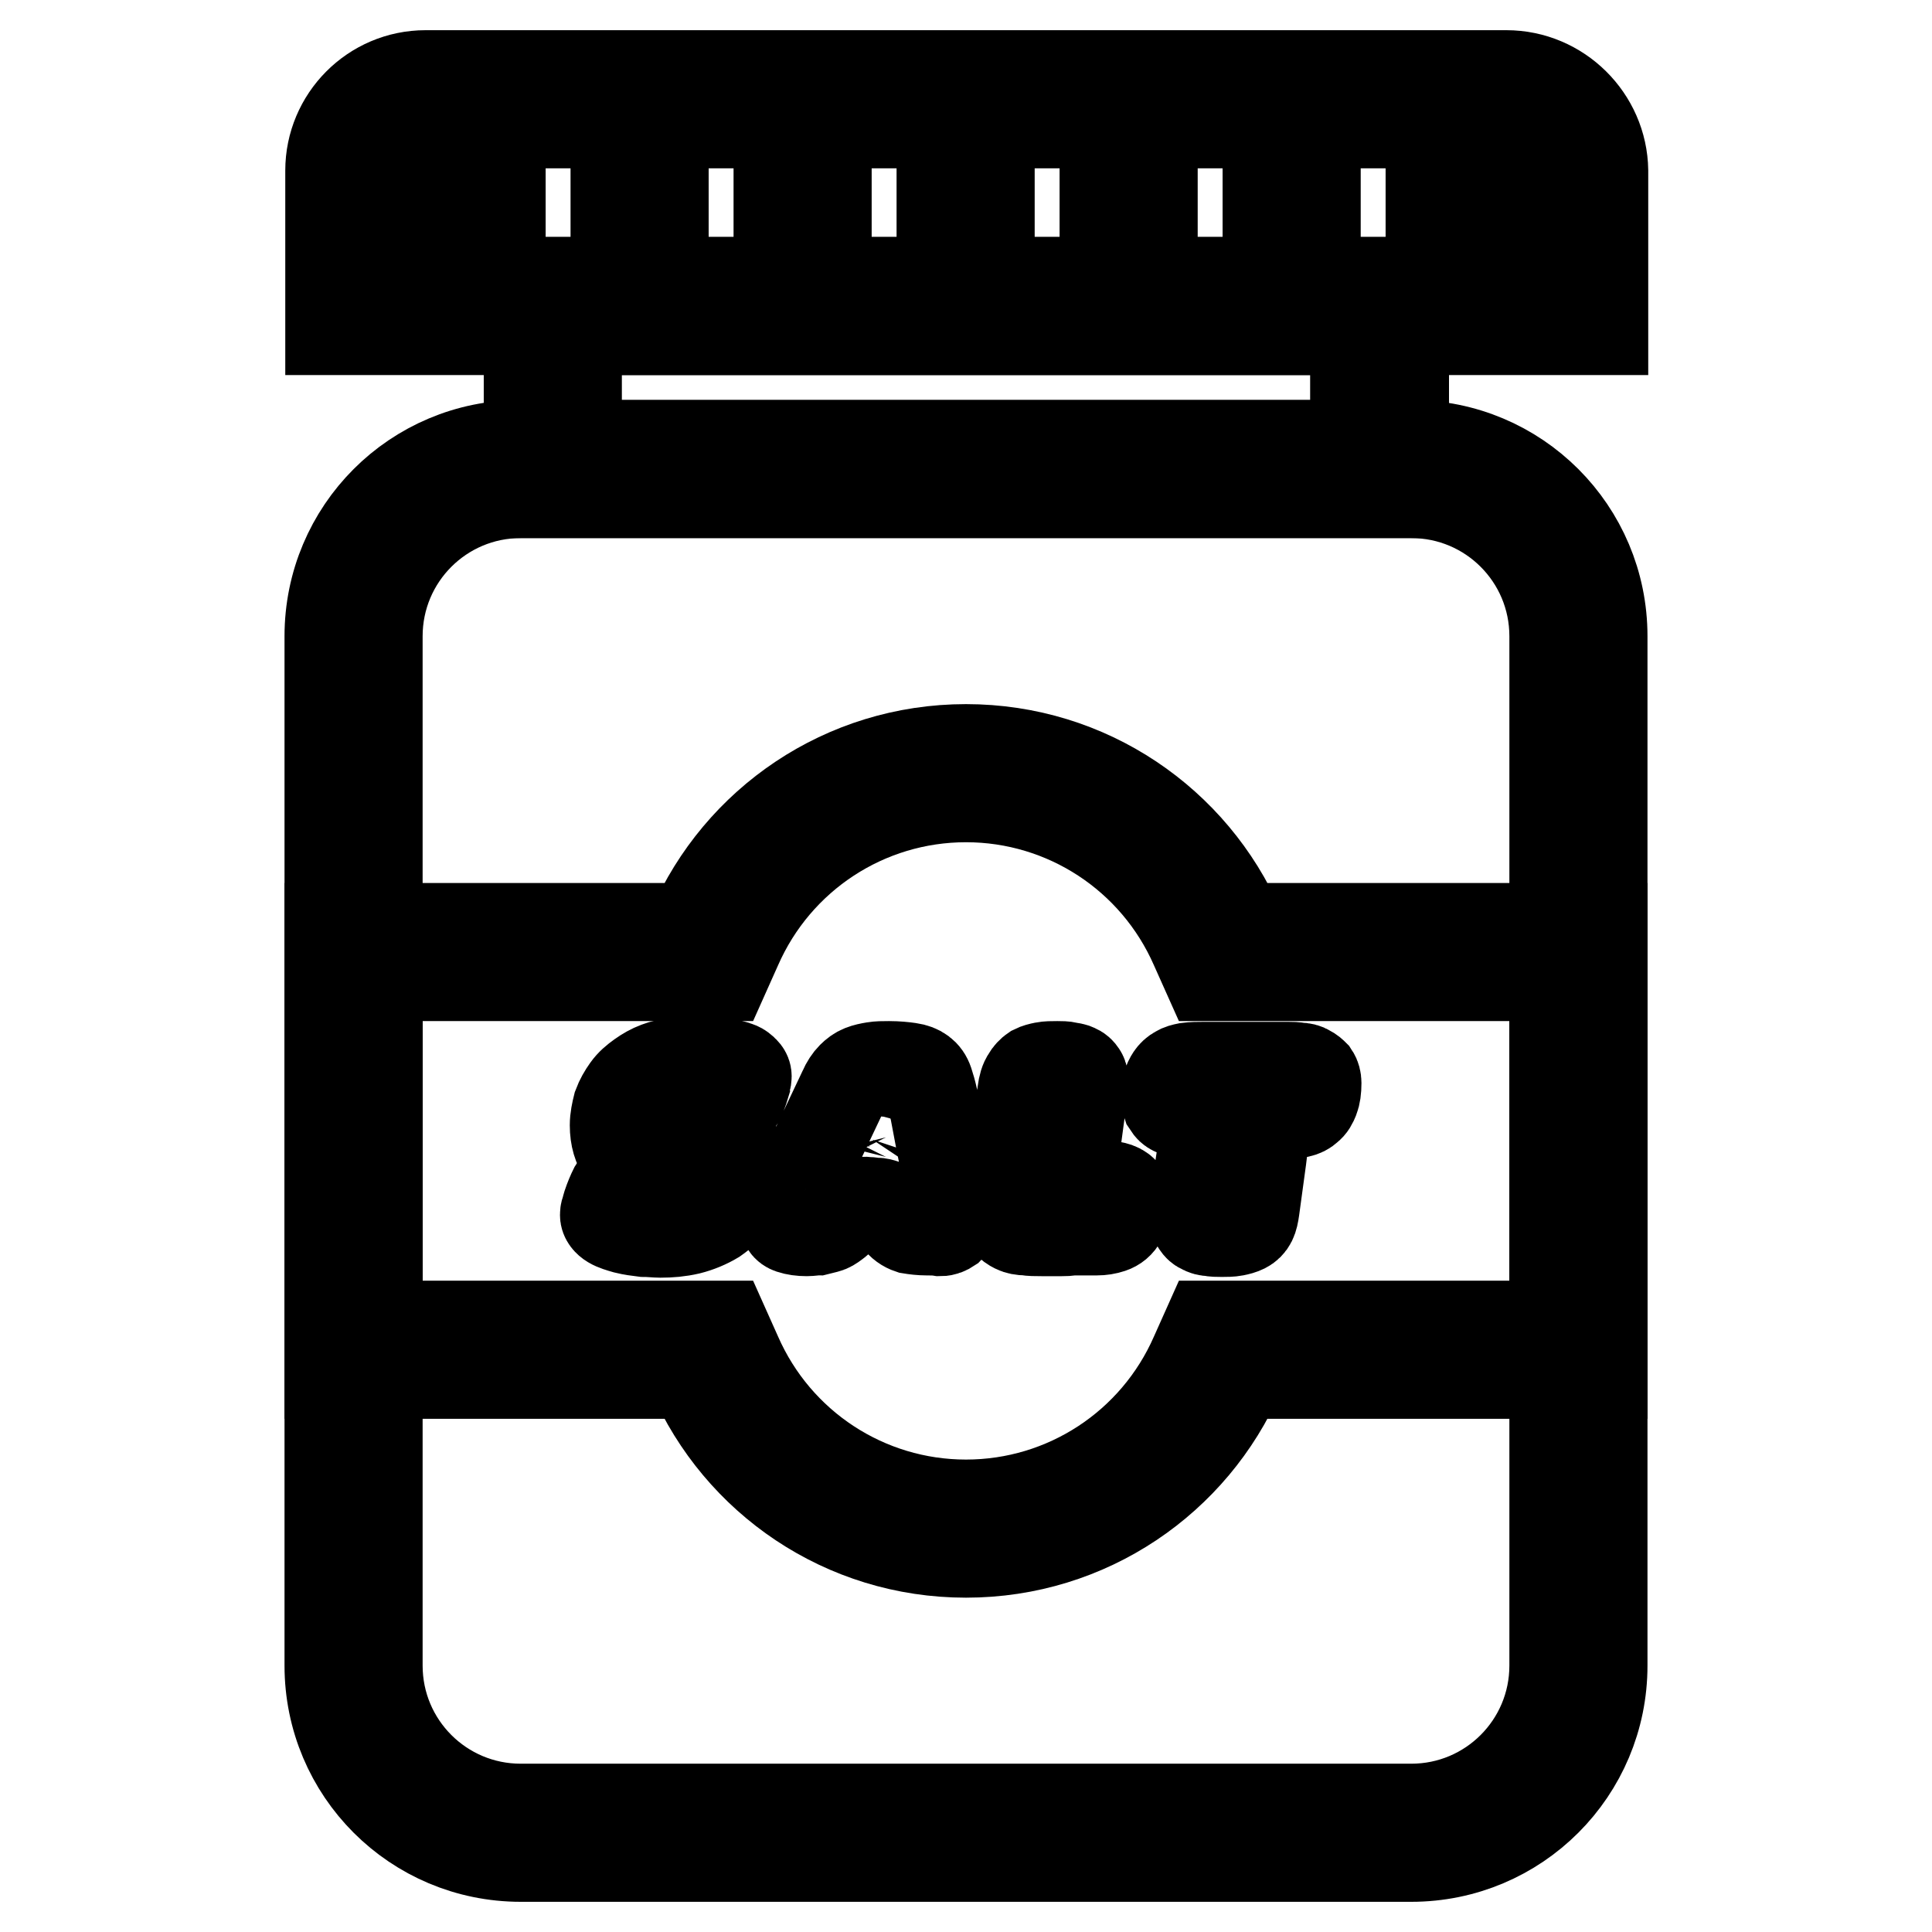 <?xml version="1.0" encoding="utf-8"?>
<!-- Svg Vector Icons : http://www.onlinewebfonts.com/icon -->
<!DOCTYPE svg PUBLIC "-//W3C//DTD SVG 1.1//EN" "http://www.w3.org/Graphics/SVG/1.1/DTD/svg11.dtd">
<svg version="1.1" xmlns="http://www.w3.org/2000/svg" xmlns:xlink="http://www.w3.org/1999/xlink" x="0px" y="0px" viewBox="0 0 256 256" enable-background="new 0 0 256 256" xml:space="preserve">
<g> <path stroke-width="12" fill-opacity="0" stroke="#000000"  d="M187,65.3c10.5,0,19,8.5,19,19v136.4c0,10.5-8.5,19-19,19H69c-10.5,0-19-8.5-19-19V84.3 c0-10.5,8.5-19,19-19H187 M187,59H69c-14,0-25.3,11.3-25.3,25.3v136.4c0,14,11.3,25.3,25.3,25.3h118c14,0,25.3-11.3,25.3-25.3V84.3 C212.3,70.3,201,59,187,59z M199.6,16.3c3.5,0,6.3,2.8,6.3,6.3v14.8H50V22.6c0-3.5,2.8-6.3,6.3-6.3H199.6 M199.6,10H56.4 c-7,0-12.6,5.7-12.6,12.6v21.1h168.6V22.6C212.3,15.7,206.6,10,199.6,10z"/> <path stroke-width="12" fill-opacity="0" stroke="#000000"  d="M179.6,43.7V59H76.4V43.7H179.6 M185.9,37.4H70.1v27.9h115.9V37.4z M128,105.6c13.2,0,25.1,7.8,30.4,19.9 l1.7,3.8H206v46.4h-45.9l-1.7,3.8c-5.3,12.1-17.2,19.9-30.4,19.9c-13.2,0-25.1-7.8-30.4-19.9l-1.7-3.8H50v-46.4h45.9l1.7-3.8 C102.9,113.4,114.8,105.6,128,105.6 M128,99.3c-16.2,0-30.1,9.7-36.2,23.7H43.7v59h48.1c6.1,14,20,23.7,36.2,23.7 s30.1-9.7,36.2-23.7h48.1v-59h-48.1C158.1,109,144.2,99.3,128,99.3z"/> <path stroke-width="12" fill-opacity="0" stroke="#000000"  d="M91.8,140.6c0.8,0,1.6,0.1,2.4,0.1s1.6,0.2,2.3,0.3c0.7,0.2,1.3,0.3,1.7,0.6c0.4,0.3,0.7,0.6,0.7,1 c0,0.2,0,0.3-0.1,0.5c-0.1,0.2-0.1,0.4-0.1,0.6c-0.3,1-0.6,1.8-1,2.4c-0.4,0.6-1,0.9-1.8,0.9c-0.6,0-1.2-0.1-1.8-0.2 c-0.6-0.2-1.2-0.2-1.8-0.2h-0.6c-0.2,0-0.4,0-0.6,0.1s-0.3,0.1-0.5,0.3c-0.1,0.1-0.2,0.3-0.2,0.5c0,0.3,0.1,0.5,0.4,0.7 c0.3,0.2,0.6,0.3,1,0.5c0.4,0.2,0.8,0.3,1.2,0.4c0.4,0.1,0.8,0.2,1.1,0.3c1.5,0.5,2.6,1.3,3.2,2.2c0.6,1,0.9,2.2,0.9,3.7 c0,1.5-0.3,2.7-1,3.7c-0.6,1-1.5,1.8-2.5,2.5c-1,0.6-2.2,1.1-3.4,1.4c-1.3,0.3-2.5,0.4-3.8,0.4c-0.6,0-1.4-0.1-2.2-0.1 c-0.8-0.1-1.6-0.2-2.4-0.4c-0.7-0.2-1.4-0.4-1.9-0.7c-0.5-0.3-0.8-0.7-0.8-1.1c0-0.2,0-0.3,0.1-0.6c0.1-0.2,0.1-0.4,0.2-0.7 c0.3-0.9,0.6-1.6,0.9-2.2c0.3-0.5,0.9-0.8,1.6-0.8c0.4,0,0.8,0.1,1.2,0.1c0.4,0.1,0.8,0.2,1.2,0.3c0.4,0.1,0.8,0.2,1.2,0.3 c0.4,0.1,0.8,0.1,1.2,0.1c0.3,0,0.7-0.1,1-0.2c0.3-0.1,0.5-0.3,0.5-0.6c0-0.3-0.1-0.5-0.4-0.7c-0.2-0.2-0.6-0.3-0.9-0.5 s-0.8-0.3-1.2-0.4c-0.4-0.1-0.8-0.2-1.2-0.3c-1.3-0.4-2.3-1-3-1.9c-0.7-0.9-1.1-2.2-1.1-3.8c0-0.9,0.2-1.8,0.4-2.6 c0.3-0.8,0.7-1.5,1.2-2.2c0.5-0.7,1.1-1.2,1.8-1.7c0.7-0.5,1.4-0.9,2.2-1.2c0.8-0.3,1.6-0.5,2.3-0.5 C90.6,140.6,91.2,140.6,91.8,140.6L91.8,140.6z M122.8,163c-0.8,0-1.6-0.1-2.2-0.2c-0.6-0.2-1.2-0.6-1.6-1.2l-0.4-0.6 c-0.2-0.4-0.4-0.7-0.7-0.9s-0.5-0.4-0.8-0.5c-0.3-0.1-0.6-0.2-1-0.2c-0.4,0-0.8-0.1-1.2-0.1c-0.7-0.1-1.3,0.1-1.8,0.4 c-0.6,0.3-1,0.7-1.4,1.3c-0.3,0.5-0.7,0.8-1.1,1.1c-0.4,0.3-0.7,0.5-1.1,0.6s-0.8,0.2-1.2,0.3c-0.4,0-0.9,0.1-1.4,0.1 c-0.8,0-1.5-0.1-2.1-0.3c-0.6-0.2-0.8-0.6-0.8-1.2c0-0.3,0.1-0.6,0.2-1c0.1-0.4,0.3-0.7,0.4-1l7.2-15.2c0.3-0.7,0.7-1.3,1.1-1.7 c0.4-0.4,0.8-0.7,1.3-0.9s1-0.3,1.6-0.4c0.6-0.1,1.2-0.1,2-0.1c1.1,0,2,0.1,2.7,0.2s1.2,0.3,1.6,0.6c0.4,0.3,0.7,0.7,0.9,1.3 c0.2,0.6,0.4,1.3,0.6,2.2c0.5,2.4,0.9,4.8,1.4,7.2c0.4,2.4,0.9,4.8,1.3,7.2c0.2,0.7,0.2,1.3,0.1,1.7c-0.1,0.4-0.3,0.7-0.6,1 c-0.3,0.2-0.7,0.4-1.2,0.4C124,163,123.4,163,122.8,163L122.8,163z M117.6,152c0-0.4-0.1-0.9-0.2-1.3c-0.2-0.4-0.4-0.7-0.7-0.7 c-0.2,0-0.4,0.1-0.6,0.3c-0.2,0.2-0.3,0.4-0.5,0.7c-0.1,0.3-0.3,0.6-0.3,0.9c-0.1,0.3-0.1,0.6-0.1,0.9c0,0.4,0.1,0.6,0.3,0.8 c0.2,0.2,0.5,0.3,0.8,0.3c0.5,0,0.9-0.2,1.1-0.6C117.5,152.9,117.6,152.5,117.6,152z M140.7,163.1c-0.5,0-0.9,0-1.4,0 c-0.4,0-0.9,0-1.3,0c-0.8,0-1.4,0-2-0.1c-0.6,0-1.1-0.1-1.5-0.3c-0.4-0.2-0.7-0.4-0.9-0.7s-0.3-0.7-0.3-1.2c0-0.6,0.1-1.2,0.2-1.8 s0.2-1.2,0.3-1.8l1.7-12.5c0.1-0.8,0.3-1.5,0.6-1.9c0.2-0.4,0.6-0.8,0.9-1c0.4-0.2,0.8-0.3,1.3-0.4c0.5-0.1,1.1-0.1,1.8-0.1 c0.5,0,1,0,1.4,0.1c0.4,0.1,0.8,0.1,1.1,0.3c0.3,0.1,0.5,0.3,0.7,0.6c0.2,0.3,0.2,0.6,0.2,1.1c0,0.4,0,0.7-0.1,1.1 c-0.1,0.3-0.1,0.7-0.1,1.1l-1.1,8.2c0,0.2,0,0.3-0.1,0.4c0,0.1,0,0.3,0,0.4c0,0.7,0.2,1.3,0.5,1.6c0.3,0.3,0.8,0.6,1.3,0.7 c0.5,0.1,1.1,0.2,1.7,0.2c0.6,0,1.2,0.1,1.7,0.1c0.5,0.1,0.9,0.2,1.3,0.5c0.3,0.2,0.5,0.7,0.5,1.2c0,1.2-0.2,2-0.5,2.6 c-0.3,0.6-0.8,1-1.4,1.2c-0.6,0.2-1.2,0.3-1.9,0.3H143c-0.4,0-0.8,0-1.1,0C141.5,163.1,141.1,163.1,140.7,163.1L140.7,163.1z  M170.7,141.4c0.5,0,0.9,0,1.4,0.1c0.5,0,0.9,0.1,1.2,0.3c0.4,0.2,0.6,0.4,0.8,0.6c0.2,0.3,0.3,0.7,0.3,1.1c0,0.9-0.1,1.6-0.3,2.1 c-0.2,0.5-0.4,0.9-0.8,1.2c-0.3,0.3-0.7,0.5-1.2,0.6c-0.4,0.1-0.9,0.2-1.5,0.2c-0.8,0.1-1.3,0.3-1.8,0.6c-0.4,0.3-0.7,0.8-0.9,1.3 c-0.2,0.5-0.4,1.1-0.5,1.8c-0.1,0.7-0.2,1.4-0.3,2.3l-0.9,6.6c-0.1,0.7-0.2,1.2-0.4,1.6c-0.2,0.4-0.5,0.7-0.9,0.9s-0.8,0.3-1.3,0.4 c-0.5,0.1-1.1,0.1-1.7,0.1c-0.6,0-1.1,0-1.5-0.1c-0.4,0-0.8-0.1-1.1-0.3c-0.3-0.1-0.5-0.3-0.7-0.6c-0.2-0.3-0.2-0.6-0.2-1.1 c0.1-1.7,0.3-3.5,0.5-5.3s0.5-3.6,0.8-5.3c0-0.1,0-0.2,0-0.3v-0.3c0-1.3-0.7-2.1-2.1-2.3c-0.5-0.1-0.9-0.1-1.3-0.2 c-0.4-0.1-0.7-0.2-1-0.4s-0.4-0.4-0.6-0.7c-0.1-0.3-0.2-0.7-0.2-1.2c0-0.4,0.1-0.8,0.2-1.3c0.1-0.4,0.3-0.8,0.5-1.1 c0.2-0.3,0.5-0.6,0.9-0.8c0.3-0.2,0.7-0.3,1.2-0.4c0.7-0.1,1.5-0.1,2.2-0.1c0.7,0,1.4,0,2.2,0L170.7,141.4L170.7,141.4z"/> <path stroke-width="12" fill-opacity="0" stroke="#000000"  d="M63.2,15.8v22.4"/> <path stroke-width="12" fill-opacity="0" stroke="#000000"  d="M60,15.8h6.3v22.4H60V15.8z"/> <path stroke-width="12" fill-opacity="0" stroke="#000000"  d="M84.8,15.8v22.4"/> <path stroke-width="12" fill-opacity="0" stroke="#000000"  d="M81.6,15.8h6.3v22.4h-6.3V15.8z"/> <path stroke-width="12" fill-opacity="0" stroke="#000000"  d="M106.4,15.8v22.4"/> <path stroke-width="12" fill-opacity="0" stroke="#000000"  d="M103.2,15.8h6.3v22.4h-6.3V15.8z"/> <path stroke-width="12" fill-opacity="0" stroke="#000000"  d="M128,15.8v22.4"/> <path stroke-width="12" fill-opacity="0" stroke="#000000"  d="M124.8,15.8h6.3v22.4h-6.3V15.8z"/> <path stroke-width="12" fill-opacity="0" stroke="#000000"  d="M149.6,15.8v22.4"/> <path stroke-width="12" fill-opacity="0" stroke="#000000"  d="M146.4,15.8h6.3v22.4h-6.3V15.8z"/> <path stroke-width="12" fill-opacity="0" stroke="#000000"  d="M171.2,15.8v22.4"/> <path stroke-width="12" fill-opacity="0" stroke="#000000"  d="M168,15.8h6.3v22.4H168V15.8z"/> <path stroke-width="12" fill-opacity="0" stroke="#000000"  d="M192.8,15.8v22.4"/> <path stroke-width="12" fill-opacity="0" stroke="#000000"  d="M189.6,15.8h6.3v22.4h-6.3V15.8z"/></g>
</svg>